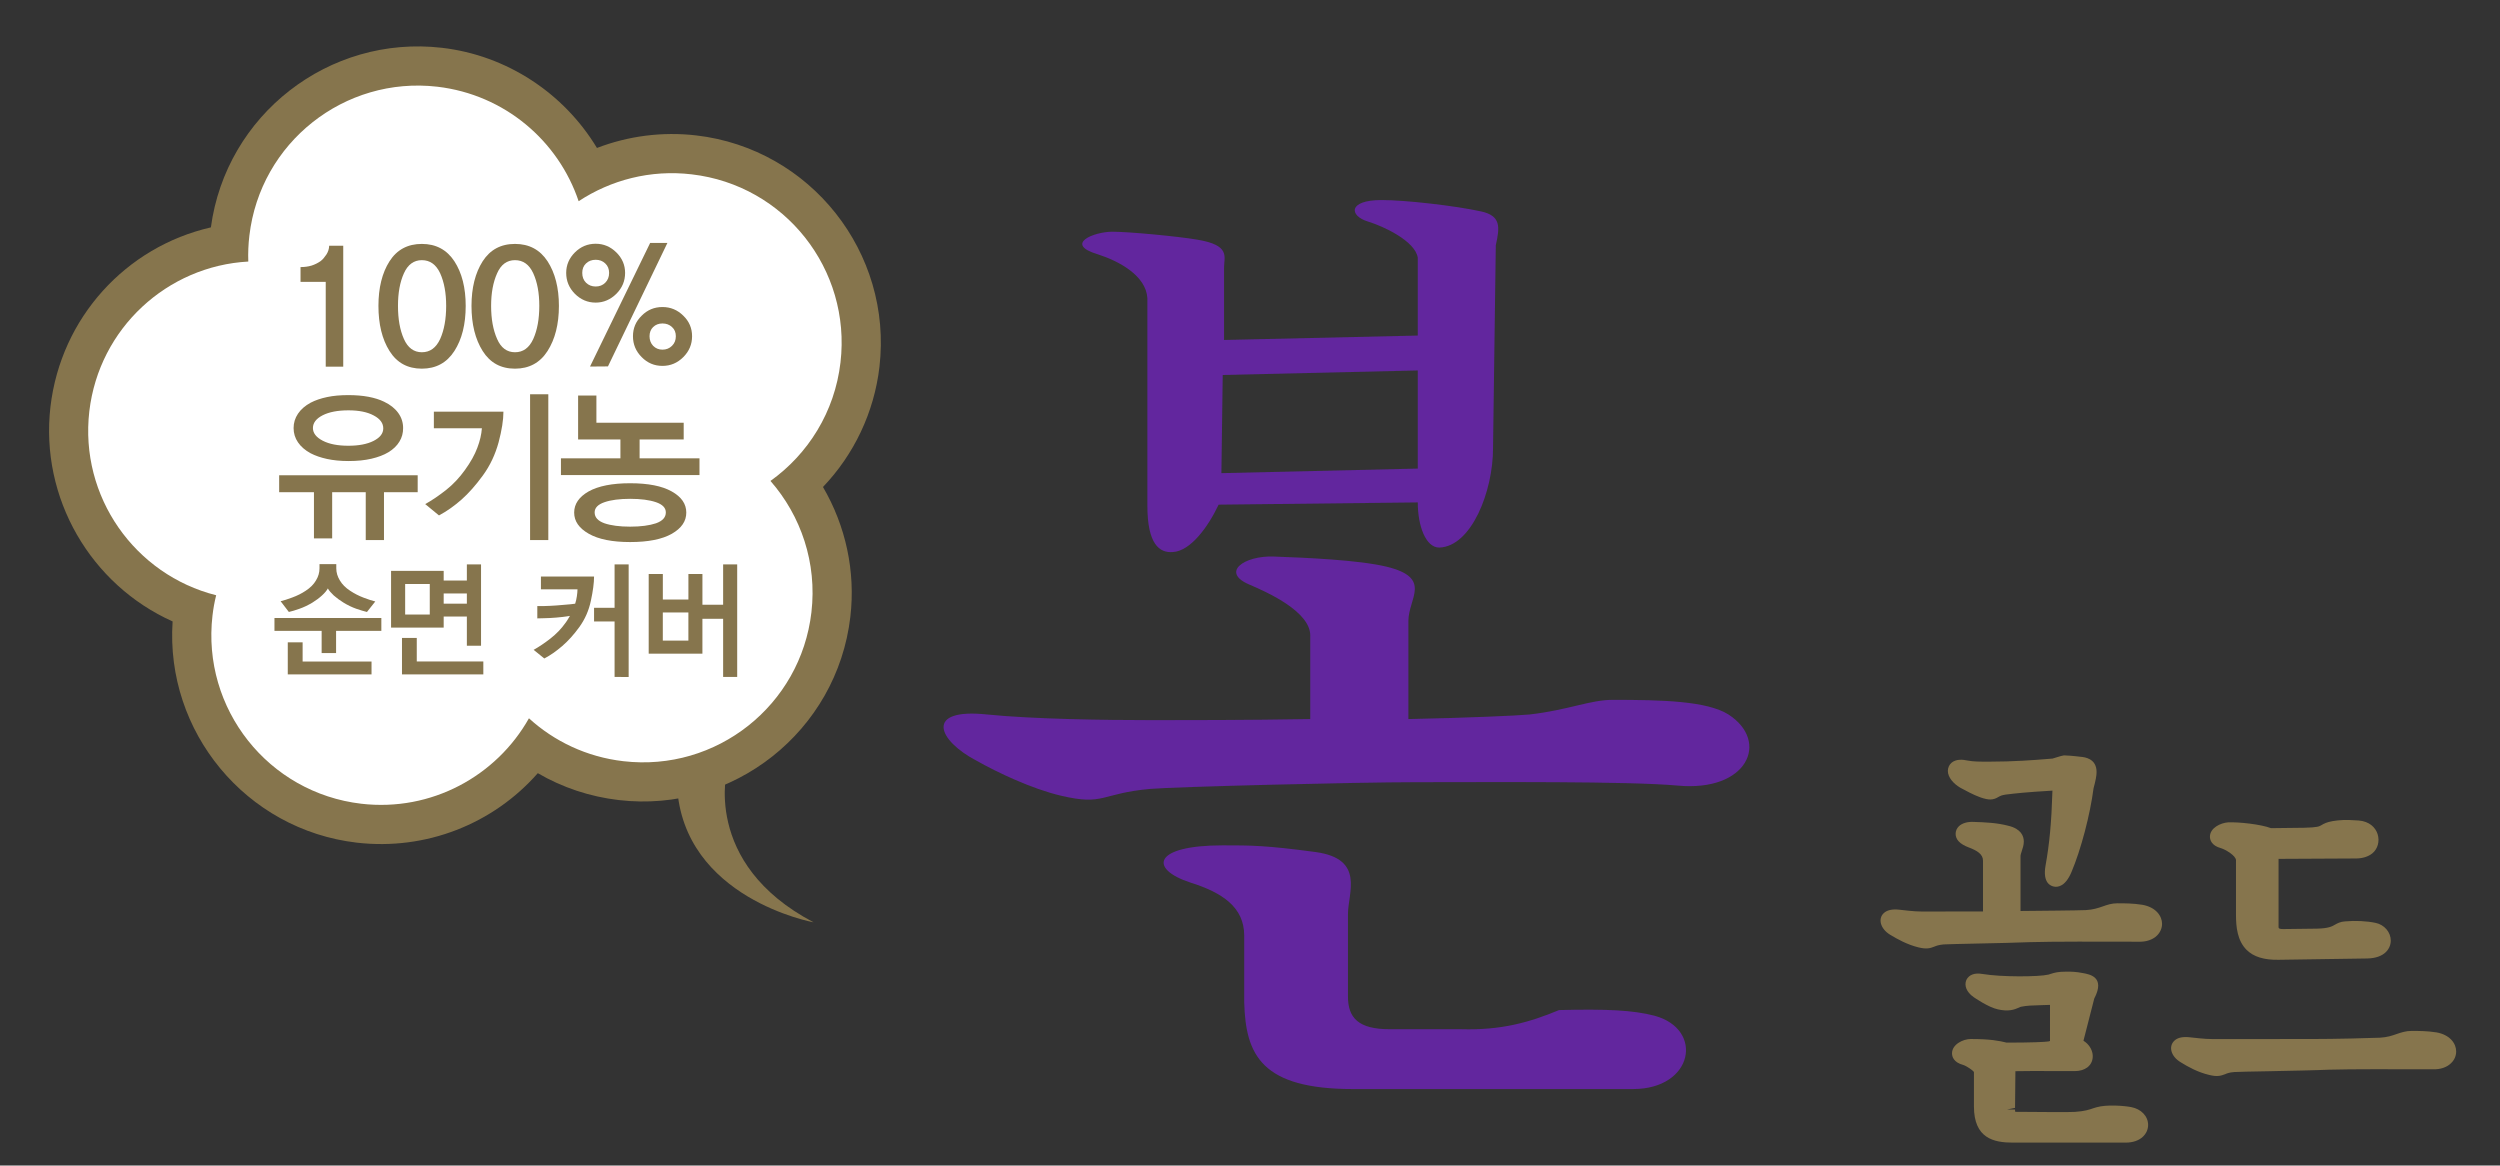 <?xml version="1.0" encoding="utf-8"?>
<!-- Generator: Adobe Illustrator 16.0.0, SVG Export Plug-In . SVG Version: 6.00 Build 0)  -->
<!DOCTYPE svg PUBLIC "-//W3C//DTD SVG 1.1//EN" "http://www.w3.org/Graphics/SVG/1.1/DTD/svg11.dtd">
<svg version="1.1" id="Layer_1" xmlns="http://www.w3.org/2000/svg" xmlns:xlink="http://www.w3.org/1999/xlink" x="0px" y="0px"
	 width="197.333px" height="92px" viewBox="3.5 0 197.333 92" enable-background="new 3.5 0 197.333 92" xml:space="preserve">
<rect x="3.5" y="0" width="197.333" height="92" fill="#333333" stroke="none"/>
<g>
	<g>
		<g>
			<path fill="#62269E" d="M139.936,56.399c3.295,2.138,1.49,6.142-4.033,5.607c-4.036-0.351-14.443-0.265-20.707-0.265
				c-4.458,0-18.905,0.357-20.918,0.53c-3.924,0.361-3.608,1.34-7.005,0.542c-2.333-0.542-5.104-1.87-6.689-2.767
				c-3.077-1.605-4.149-4.182,0.846-3.648c3.614,0.36,9.138,0.445,13.067,0.445c2.65,0,7.426,0,12.426-0.085v-6.593
				c0-1.872-3.306-3.382-4.78-4.011c-2.34-0.974-0.432-2.314,1.911-2.224c2.431,0.088,6.685,0.263,8.915,0.806
				c3.614,0.89,1.7,2.496,1.7,4.268v7.754c4.776-0.097,8.597-0.272,9.555-0.36c3.083-0.353,4.777-1.157,6.583-1.157
				C134.735,55.242,138.235,55.331,139.936,56.399z M121.568,19.357l-0.218,16.029c0,3.388-1.695,7.749-4.246,7.836
				c-1.056,0-1.695-1.689-1.695-3.565l-15.718,0.177c-0.846,1.784-2.224,3.658-3.609,3.74c-1.064,0.091-2.015-0.622-2.015-3.642
				V23.538c-0.104-1.776-2.231-2.93-3.933-3.471c-2.655-0.799-0.316-1.777,1.178-1.777c1.271,0,5.092,0.355,6.684,0.625
				c2.655,0.442,2.122,1.332,2.122,2.227v5.693l15.291-0.349v-6.15c-0.214-1.33-2.76-2.495-3.925-2.847
				c-1.495-0.453-1.6-1.699,1.064-1.699c1.906,0,5.832,0.452,7.855,0.897C121.995,17.036,121.886,17.931,121.568,19.357z
				 M134.099,80.176c3.923,1.063,3.078,5.787-1.701,5.787h-22.087c-7.218,0-8.492-2.668-8.601-6.853v-5.256
				c0-2.229-1.696-3.387-4.242-4.189c-3.291-1.073-2.972-2.939,2.546-2.939c2.229,0,3.402,0,7.325,0.528
				c3.927,0.54,2.56,3.214,2.56,4.904v6.502c0,1.692,0.839,2.579,3.282,2.579h5.624c3.19,0.095,5.418-0.538,7.759-1.511
				C130.274,79.636,132.397,79.729,134.099,80.176z M115.409,36.987v-7.746l-15.396,0.357l-0.104,7.749L115.409,36.987z"/>
		</g>
		<g>
			<path fill="#86754D" d="M31.664,66.514c-8.755-1.022-15.123-8.761-14.539-17.462c-6.446-2.889-10.479-9.718-9.642-16.95
				c0.827-7.037,5.966-12.622,12.663-14.154C21.336,9.076,29.459,2.736,38.39,3.774c5.114,0.594,9.625,3.584,12.229,7.905
				c2.474-0.951,5.167-1.3,7.832-0.991c9.023,1.047,15.517,9.25,14.467,18.273c-0.419,3.58-2,6.907-4.459,9.479
				c1.798,3.068,2.581,6.667,2.162,10.25c-1.052,9.028-9.253,15.514-18.275,14.462c-2.283-0.266-4.447-0.987-6.396-2.123
				C42.425,65.041,37.125,67.146,31.664,66.514z"/>
			<path fill="#FFFFFF" d="M64.315,37.962c2.97-2.123,5.073-5.442,5.528-9.357c0.857-7.347-4.406-13.993-11.745-14.843
				c-3.263-0.386-6.384,0.448-8.924,2.12c-1.6-4.759-5.829-8.41-11.148-9.037C30.685,5.994,24.04,11.254,23.184,18.6
				c-0.081,0.688-0.11,1.378-0.085,2.045c-6.388,0.351-11.776,5.254-12.548,11.814c-0.783,6.749,3.596,12.906,10.012,14.527
				c-0.132,0.523-0.228,1.057-0.29,1.602c-0.855,7.35,4.403,13.998,11.75,14.854c5.529,0.642,10.663-2.186,13.229-6.745
				c1.99,1.817,4.561,3.053,7.452,3.387c7.348,0.857,13.994-4.406,14.844-11.753C68.003,44.42,66.719,40.707,64.315,37.962z"/>
			<path fill="#86754D" d="M60.925,60.615c0,0-2.113,7.504,6.798,12.188c0,0-10.312-1.872-10.784-10.783L60.925,60.615z"/>
			<g>
				<path fill="#86754D" d="M29.211,28.94v-6.694h-1.989v-1.165c0.312,0,0.589-0.036,0.859-0.114c0.26-0.083,0.508-0.2,0.74-0.37
					c0.157-0.118,0.296-0.288,0.443-0.507c0.138-0.215,0.212-0.447,0.219-0.693h1.11v9.543H29.211z"/>
				<path fill="#86754D" d="M39.366,20.623c0.597,0.917,0.893,2.096,0.893,3.521c0,1.447-0.295,2.634-0.893,3.562
					c-0.599,0.932-1.458,1.394-2.569,1.394c-1.117,0-1.967-0.461-2.551-1.394c-0.584-0.928-0.874-2.115-0.874-3.562
					c0-1.426,0.29-2.604,0.874-3.521c0.584-0.913,1.434-1.37,2.551-1.37C37.908,19.253,38.767,19.71,39.366,20.623z M38.245,26.756
					c0.314-0.706,0.472-1.572,0.472-2.612c0-1.021-0.158-1.874-0.472-2.57c-0.323-0.695-0.803-1.039-1.448-1.039
					c-0.626,0-1.106,0.344-1.416,1.039c-0.315,0.697-0.467,1.549-0.467,2.57c0,1.04,0.152,1.906,0.467,2.612
					c0.309,0.7,0.789,1.048,1.416,1.048C37.442,27.805,37.922,27.456,38.245,26.756z"/>
				<path fill="#86754D" d="M46.72,20.623c0.594,0.917,0.897,2.096,0.897,3.521c0,1.447-0.304,2.634-0.897,3.562
					c-0.596,0.932-1.458,1.394-2.57,1.394c-1.118,0-1.962-0.461-2.551-1.394c-0.584-0.928-0.882-2.115-0.882-3.562
					c0-1.426,0.298-2.604,0.882-3.521c0.589-0.913,1.434-1.37,2.551-1.37C45.261,19.253,46.124,19.71,46.72,20.623z M45.593,26.756
					c0.318-0.706,0.475-1.572,0.475-2.612c0-1.021-0.157-1.874-0.475-2.57c-0.319-0.695-0.8-1.039-1.444-1.039
					c-0.632,0-1.107,0.344-1.411,1.039c-0.313,0.697-0.473,1.549-0.473,2.57c0,1.04,0.16,1.906,0.473,2.612
					c0.303,0.7,0.778,1.048,1.411,1.048C44.793,27.805,45.274,27.456,45.593,26.756z"/>
				<path fill="#86754D" d="M52.152,19.927c0.461,0.456,0.689,0.997,0.689,1.613c0,0.637-0.228,1.186-0.689,1.65
					c-0.464,0.46-1.011,0.696-1.634,0.696c-0.635,0-1.181-0.235-1.643-0.696c-0.456-0.464-0.684-1.013-0.684-1.65
					c0-0.617,0.229-1.157,0.684-1.613c0.462-0.46,1.008-0.687,1.643-0.687C51.141,19.241,51.688,19.467,52.152,19.927z
					 M51.275,22.316c0.203-0.202,0.304-0.459,0.304-0.776c0-0.306-0.101-0.556-0.304-0.746c-0.201-0.192-0.447-0.289-0.757-0.289
					c-0.304,0-0.559,0.096-0.761,0.289c-0.202,0.19-0.298,0.439-0.298,0.746c0,0.316,0.096,0.574,0.298,0.776
					c0.202,0.197,0.457,0.299,0.761,0.299C50.828,22.615,51.074,22.514,51.275,22.316z M51.488,28.922l-1.416,0.011l4.746-9.756
					h1.362L51.488,28.922z M57.437,24.92c0.462,0.448,0.691,0.986,0.691,1.621c0,0.632-0.229,1.183-0.691,1.645
					c-0.463,0.463-1.01,0.695-1.646,0.695c-0.645,0-1.188-0.231-1.643-0.695c-0.461-0.462-0.686-1.013-0.686-1.645
					c0-0.634,0.225-1.172,0.686-1.621c0.455-0.459,0.998-0.685,1.643-0.685C56.427,24.235,56.974,24.461,57.437,24.92z
					 M56.542,27.299c0.208-0.204,0.304-0.454,0.304-0.758c0-0.301-0.095-0.541-0.304-0.728c-0.2-0.187-0.448-0.281-0.751-0.281
					c-0.299,0-0.542,0.095-0.736,0.281C54.865,26,54.77,26.24,54.77,26.541c0,0.304,0.096,0.554,0.285,0.758
					c0.195,0.196,0.438,0.301,0.736,0.301C56.094,27.6,56.342,27.495,56.542,27.299z"/>
				<path fill="#86754D" d="M33.809,38.852v3.776h-1.44v-3.776h-2.65v3.646h-1.438v-3.646h-2.746v-1.339h10.934v1.339H33.809z
					 M35.03,34.853c-0.195,0.327-0.485,0.61-0.875,0.845c-0.359,0.217-0.809,0.387-1.338,0.51c-0.523,0.123-1.123,0.183-1.805,0.183
					c-0.632,0-1.198-0.056-1.702-0.165c-0.498-0.109-0.928-0.259-1.292-0.448c-0.432-0.235-0.766-0.522-0.998-0.864
					c-0.232-0.339-0.346-0.718-0.346-1.125c0-0.412,0.114-0.786,0.346-1.133c0.232-0.346,0.565-0.634,1.003-0.872
					c0.37-0.192,0.802-0.339,1.295-0.443c0.496-0.106,1.056-0.154,1.683-0.154c0.583,0,1.116,0.045,1.585,0.133
					c0.475,0.091,0.885,0.22,1.231,0.389c0.488,0.231,0.859,0.529,1.12,0.89c0.255,0.354,0.382,0.751,0.382,1.188
					C35.321,34.176,35.23,34.528,35.03,34.853z M33.006,32.798c-0.503-0.275-1.173-0.409-2.003-0.409
					c-0.846,0-1.526,0.131-2.037,0.392c-0.509,0.262-0.766,0.596-0.766,1.008c0,0.4,0.267,0.736,0.778,1
					c0.518,0.267,1.191,0.395,2.024,0.395c0.807,0,1.469-0.123,1.985-0.382c0.512-0.262,0.765-0.586,0.765-0.989
					C33.753,33.408,33.511,33.066,33.006,32.798z"/>
				<path fill="#86754D" d="M42.856,34.915c-0.262,0.956-0.669,1.831-1.24,2.613c-0.554,0.761-1.111,1.394-1.69,1.909
					c-0.578,0.505-1.167,0.924-1.776,1.247l-1.087-0.894c0.549-0.304,1.095-0.68,1.661-1.125c0.558-0.445,1.037-0.959,1.458-1.543
					c0.467-0.642,0.794-1.234,0.994-1.775c0.209-0.543,0.324-1.053,0.361-1.543h-3.791v-1.311h5.491
					C43.237,33.146,43.11,33.954,42.856,34.915z M45.341,42.628V31.122h1.439v11.506H45.341z"/>
				<path fill="#86754D" d="M47.777,37.501V36.18h4.695v-1.49h-3.34v-3.469h1.444v2.148h6.89v1.32h-3.48v1.49h4.727v1.321H47.777z
					 M56.531,42.132c-0.773,0.437-1.866,0.654-3.292,0.654c-1.405,0-2.498-0.217-3.263-0.654c-0.773-0.44-1.155-0.991-1.155-1.674
					c0-0.677,0.382-1.236,1.142-1.669c0.774-0.429,1.861-0.645,3.276-0.645c1.421,0,2.514,0.215,3.279,0.645
					c0.777,0.433,1.153,0.992,1.153,1.669C57.672,41.142,57.295,41.692,56.531,42.132z M55.278,39.64
					c-0.521-0.177-1.196-0.266-2.039-0.266c-0.835,0-1.514,0.089-2.024,0.266c-0.522,0.179-0.778,0.45-0.778,0.806
					c0,0.389,0.256,0.673,0.778,0.86c0.51,0.174,1.188,0.265,2.024,0.265c0.842,0,1.518-0.091,2.039-0.265
					c0.523-0.187,0.778-0.471,0.778-0.86C56.056,40.09,55.801,39.819,55.278,39.64z"/>
			</g>
			<g>
				<path fill="#86754D" d="M30.028,49.795v1.753h-1.14v-1.753h-3.724v-1.017h8.437v1.017H30.028z M28.918,46.999
					c-0.214,0.198-0.466,0.386-0.751,0.562c-0.343,0.206-0.685,0.371-1.021,0.488c-0.329,0.115-0.608,0.204-0.846,0.255l-0.65-0.848
					c0.233-0.054,0.536-0.151,0.917-0.293c0.39-0.142,0.741-0.318,1.064-0.533c0.357-0.232,0.636-0.51,0.813-0.819
					c0.189-0.312,0.275-0.623,0.275-0.948v-0.333h1.325v0.333c0,0.326,0.091,0.637,0.279,0.948c0.181,0.31,0.457,0.587,0.813,0.819
					c0.323,0.215,0.679,0.4,1.063,0.545c0.39,0.149,0.693,0.248,0.923,0.3l-0.657,0.829c-0.228-0.051-0.508-0.14-0.85-0.255
					c-0.329-0.117-0.675-0.282-1.008-0.488c-0.285-0.176-0.541-0.363-0.765-0.562c-0.212-0.198-0.37-0.382-0.464-0.552
					C29.288,46.617,29.135,46.801,28.918,46.999z M26.215,53.232v-2.533h1.172v1.515h5.439v1.019H26.215z"/>
				<path fill="#86754D" d="M40.351,45.822v-1.274h1.119v6.422h-1.119v-2.305h-1.83v0.872h-4.153v-4.476h4.153v0.76H40.351z
					 M35.23,53.232v-2.88h1.167v1.861h5.254v1.019H35.23z M37.424,46.097H35.48v2.408h1.943V46.097z M40.351,47.651v-0.809h-1.83
					v0.809H40.351z"/>
				<path fill="#86754D" d="M47.921,48.696c-0.218,0.021-0.389,0.039-0.515,0.052c-0.334,0.027-0.663,0.047-0.985,0.05
					c-0.32,0.011-0.492,0.013-0.509,0.013v-0.97c0.023,0,0.199-0.003,0.533-0.003c0.336-0.009,0.659-0.023,0.961-0.046
					c0.158-0.016,0.387-0.033,0.705-0.059c0.309-0.021,0.579-0.051,0.789-0.082c0.061-0.181,0.104-0.38,0.134-0.585
					c0.027-0.202,0.05-0.39,0.05-0.549h-2.887V45.51h4.194c0,0.502-0.086,1.14-0.252,1.913c-0.163,0.777-0.474,1.47-0.911,2.074
					c-0.424,0.587-0.874,1.086-1.349,1.498c-0.473,0.402-0.941,0.738-1.416,0.981l-0.842-0.681c0.425-0.238,0.867-0.534,1.33-0.896
					c0.462-0.361,0.856-0.768,1.173-1.218c0.072-0.092,0.133-0.188,0.191-0.282c0.068-0.103,0.124-0.193,0.171-0.283
					C48.33,48.646,48.139,48.666,47.921,48.696z M52.011,53.435v-4.383h-1.62v-1.077h1.62v-3.426h1.111v8.886H52.011z"/>
				<path fill="#86754D" d="M60.579,47.734v-3.186h1.11v8.886h-1.11v-4.591h-1.635v2.752h-4.24v-6.285h1.116v2.015h2.019v-2.015
					h1.106v2.423H60.579z M57.837,48.346h-2.019v2.219h2.019V48.346z"/>
			</g>
		</g>
	</g>
	<g>
		<path fill="#86754D" d="M165.199,76.927c-0.789,0.188-3.749,0.197-5.184-0.044c-0.308-0.053-0.765-0.086-1.093,0.192
			c-0.184,0.156-0.28,0.375-0.28,0.612c0,0.516,0.462,0.898,0.661,1.03c0.043,0.029,1.146,0.796,1.903,0.957
			c0.827,0.184,1.274,0.029,1.659-0.143c0.065-0.033,0.134-0.063,0.17-0.067c0.479-0.093,0.851-0.104,1.658-0.126
			c0.181-0.006,0.389-0.011,0.619-0.019v2.851c-0.054,0.011-0.129,0.035-0.129,0.035c-0.223,0.042-1.349,0.093-3.292,0.093
			c-0.552-0.14-1.287-0.286-2.831-0.286c-0.62,0-1.481,0.431-1.481,1.128c0,0.256,0.114,0.715,0.893,0.923
			c0.219,0.061,0.778,0.43,0.837,0.56v2.713c0,2.513,1.557,2.855,3.077,2.855h8.888c1.221,0,1.784-0.722,1.784-1.396
			c0-0.688-0.551-1.266-1.348-1.41c-0.564-0.108-1.948-0.214-2.728,0.017l-0.242,0.072c-0.304,0.107-0.682,0.241-1.467,0.291
			c-0.271,0.028-2.873,0.013-3.85,0l-0.683-0.002c-0.108,0-0.162-0.011-0.169-0.007c-0.012-0.024-0.017-0.071-0.017-0.177h-0.639
			l0,0l0.639-0.132l0.029-2.895c0.766-0.022,1.981-0.015,3.178-0.009l1.511,0.002c0.39,0,0.731-0.101,0.986-0.29
			c0.681-0.514,0.533-1.59-0.304-2.105l0.852-3.331c0.91-1.732-0.414-1.915-0.875-2.008c-0.598-0.116-0.925-0.116-1.339-0.116
			c-0.661,0-0.94,0.087-1.221,0.176L165.199,76.927z"/>
		<path fill="#86754D" d="M156.925,74.545c0.248-0.016,1.298-0.037,2.526-0.065c1.566-0.035,3.42-0.07,4.271-0.113
			c1.762-0.056,5.808-0.041,7.751-0.037l0.858,0.004c0.581,0.013,1.087-0.156,1.428-0.488c0.253-0.252,0.4-0.58,0.4-0.924
			c0-0.618-0.487-1.319-1.566-1.505c-0.73-0.117-1.416-0.117-1.967-0.117c-0.445,0-0.812,0.125-1.157,0.249
			c-0.371,0.128-0.754,0.256-1.329,0.288c-0.604,0.029-3.763,0.057-5.154,0.07v-4.325c0-0.104,0.05-0.264,0.104-0.418
			c0.071-0.219,0.156-0.467,0.156-0.734c0-0.431-0.211-1.004-1.207-1.245c-0.913-0.243-1.842-0.278-2.736-0.308
			c-0.503-0.028-0.915,0.096-1.173,0.334c-0.169,0.161-0.266,0.376-0.266,0.603c0,0.449,0.321,0.804,1.021,1.07
			c0.684,0.259,1.141,0.54,1.141,1.057v4.004l-4.29,0.004c-0.94,0.003-1.036,0.003-2.327-0.144
			c-0.546-0.058-0.946,0.026-1.207,0.262c-0.474,0.429-0.304,1.223,0.485,1.711c0.584,0.354,1.367,0.788,2.247,1.002
			c0.631,0.154,0.92,0.074,1.254-0.062C156.346,74.652,156.529,74.583,156.925,74.545z"/>
		<path fill="#86754D" d="M166.382,59.63c-0.125,0.019-0.333,0.08-0.541,0.146c-0.149,0.044-0.296,0.094-0.327,0.1l-0.431,0.035
			c-0.979,0.08-2.619,0.21-4.592,0.21c-0.737,0-1.229,0-1.696-0.091c-0.354-0.076-0.869-0.134-1.24,0.165
			c-0.193,0.159-0.304,0.4-0.304,0.655c0,0.518,0.456,1.017,0.98,1.326c0.418,0.227,1.049,0.571,1.586,0.761
			c0.674,0.235,1.012,0.227,1.443-0.041c0.116-0.063,0.225-0.13,0.561-0.178c0.74-0.091,1.52-0.184,3.686-0.312
			c-0.077,2.549-0.237,4.197-0.54,5.887c-0.268,1.465,0.463,1.645,0.655,1.688c0.312,0.063,0.906-0.006,1.387-1.149
			c0.746-1.757,1.471-4.514,1.743-6.616c0.166-0.61,0.238-0.981,0.238-1.278c0-1.078-0.947-1.173-1.245-1.202
			c-0.39-0.049-0.623-0.067-0.851-0.086l-0.348-0.019C166.499,59.621,166.433,59.623,166.382,59.63z"/>
		<path fill="#86754D" d="M191.354,81.909c-0.729,0.035-3.652,0.104-5.328,0.104l-7.352,0.004c-0.947,0.002-1.044,0.002-2.328-0.14
			c-0.557-0.059-0.953,0.024-1.206,0.26c-0.479,0.431-0.318,1.225,0.483,1.707c0.577,0.36,1.36,0.795,2.248,1.002
			c0.631,0.16,0.917,0.076,1.254-0.052c0.157-0.07,0.332-0.141,0.727-0.174c0.243-0.022,1.35-0.037,2.662-0.063
			c1.774-0.037,3.911-0.078,4.786-0.122c1.751-0.055,5.564-0.037,7.399-0.032h0.846c0.591,0.017,1.096-0.157,1.428-0.487
			c0.262-0.249,0.4-0.577,0.4-0.925c0-0.612-0.479-1.317-1.568-1.503c-0.726-0.114-1.406-0.114-1.955-0.114
			c-0.448,0-0.812,0.122-1.165,0.242C192.314,81.747,191.938,81.877,191.354,81.909z"/>
		<path fill="#86754D" d="M186.725,65.139c-0.141,0.086-0.291,0.177-1.349,0.199l-2.618,0.031c-0.826-0.312-2.554-0.493-3.387-0.458
			c-0.575,0.039-1.434,0.431-1.434,1.13c0,0.245,0.118,0.707,0.875,0.909c0.342,0.1,1.182,0.592,1.182,0.955v4.32
			c0,0.899,0.096,2.023,0.845,2.759c0.546,0.54,1.371,0.796,2.518,0.775l7.006-0.104c1.362-0.028,1.848-0.781,1.848-1.412
			c0-0.661-0.505-1.251-1.191-1.396c-0.728-0.152-1.614-0.193-2.418-0.119c-0.376,0.022-0.608,0.156-0.803,0.264
			c-0.218,0.13-0.504,0.29-1.421,0.309l-2.665,0.033c-0.288,0-0.36-0.049-0.36-0.144v-5.397l6.107-0.031
			c0.515,0,0.965-0.141,1.286-0.396c0.895-0.72,0.602-2.462-1.063-2.601c-1.101-0.078-1.506-0.037-2.047,0.046
			C187.151,64.893,186.93,65.015,186.725,65.139z"/>
	</g>
</g>
</svg>
